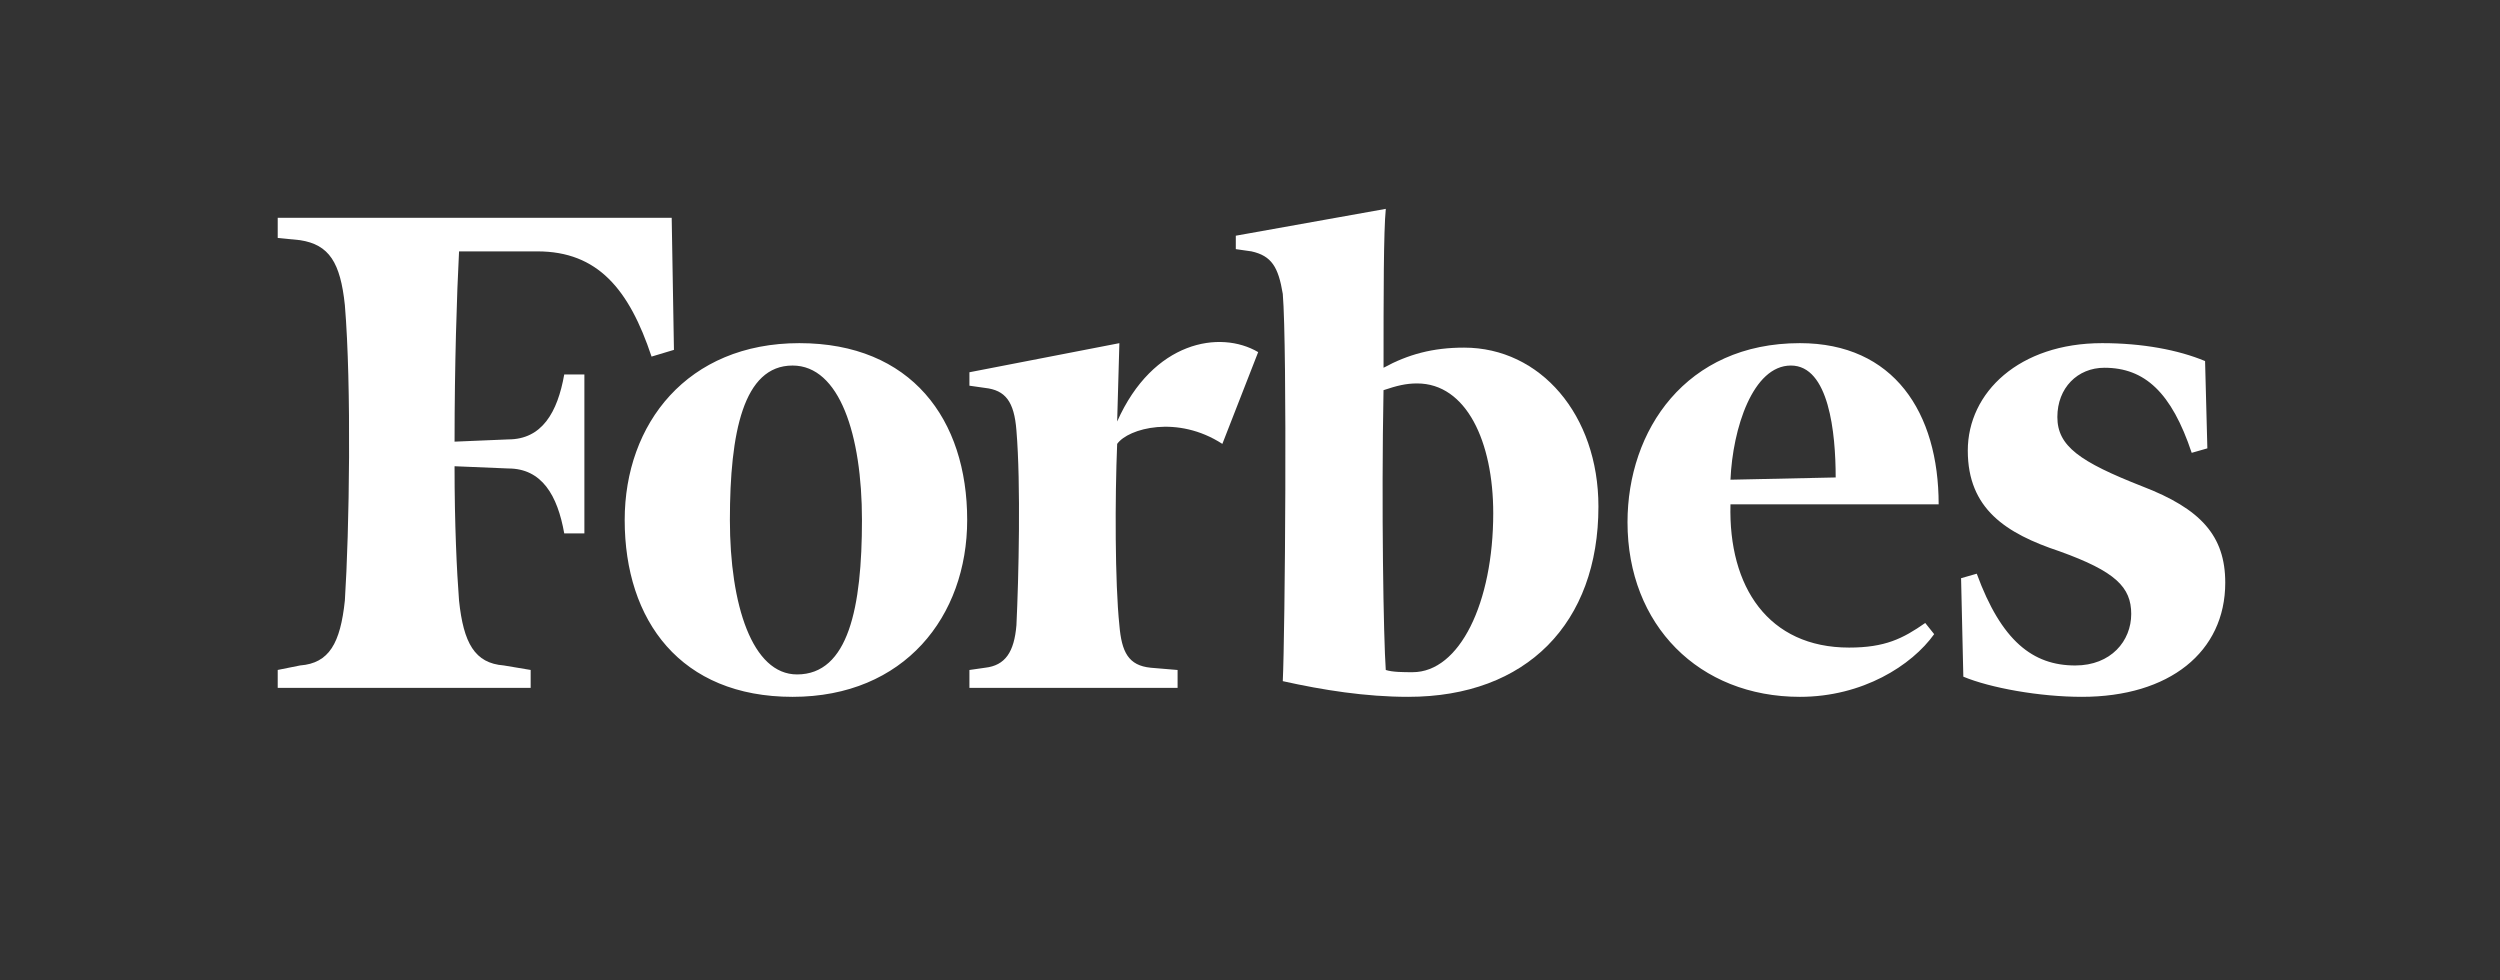 <svg width="301" height="118" viewBox="0 0 301 118" fill="none" xmlns="http://www.w3.org/2000/svg">
<rect x="0" y="0" width="301" height="118" fill="#333333" stroke="none"/>
<path d="M176.28 41.854C172.507 41.854 169.544 42.663 166.579 44.278C166.579 35.655 166.579 27.84 166.85 25.146L148.791 28.379V29.996L150.678 30.265C153.101 30.803 153.913 32.15 154.447 35.385C154.99 41.854 154.718 76.35 154.447 82.011C159.298 83.089 164.42 83.899 169.542 83.899C183.827 83.899 192.451 75.004 192.451 60.989C192.451 49.94 185.444 41.854 176.28 41.854ZM170.081 80.932C169.002 80.932 167.653 80.932 166.847 80.665C166.576 76.892 166.308 60.989 166.576 46.976C168.193 46.435 169.27 46.166 170.619 46.166C176.552 46.166 179.786 53.173 179.786 61.795C179.785 72.579 175.741 80.932 170.081 80.932ZM80.872 26.223H33.437V28.648L36.133 28.917C39.634 29.456 40.984 31.611 41.521 36.732C42.331 46.434 42.061 63.954 41.521 72.305C40.982 77.427 39.636 79.854 36.133 80.12L33.437 80.662V82.817H63.892V80.662L60.658 80.12C57.154 79.852 55.806 77.427 55.268 72.305C54.997 68.8 54.728 63.14 54.728 56.135L61.196 56.404C65.24 56.404 67.124 59.638 67.934 64.219H70.36V45.089H67.934C67.123 49.671 65.24 52.904 61.196 52.904L54.73 53.175C54.73 44.011 54.999 35.387 55.27 30.266H64.701C71.98 30.266 75.753 34.847 78.447 42.934L81.143 42.124L80.872 26.223Z" fill="white"/>
<path d="M96.235 41.315C109.711 41.315 116.449 50.479 116.449 62.606C116.449 74.195 108.902 83.9 95.425 83.9C81.95 83.9 75.213 74.735 75.213 62.606C75.213 51.017 82.758 41.315 96.235 41.315ZM95.425 44.011C89.496 44.011 87.879 52.096 87.879 62.606C87.879 72.847 90.574 81.202 95.965 81.202C102.16 81.202 103.78 73.116 103.78 62.606C103.78 52.365 101.087 44.011 95.425 44.011ZM195.952 62.877C195.952 51.827 202.959 41.315 216.705 41.315C228.021 41.315 233.414 49.671 233.414 60.72H208.349C208.078 70.692 212.929 77.969 222.633 77.969C226.946 77.969 229.101 76.894 231.799 75.006L232.874 76.352C230.178 80.125 224.25 83.9 216.705 83.9C204.576 83.899 195.952 75.275 195.952 62.877ZM208.349 57.757L221.016 57.486C221.016 52.096 220.207 44.011 215.626 44.011C211.046 44.011 208.617 51.556 208.349 57.757ZM265.491 43.472C262.257 42.123 257.945 41.315 253.094 41.315C243.124 41.315 236.922 47.243 236.922 54.252C236.922 61.26 241.499 64.223 247.975 66.38C254.711 68.804 256.599 70.692 256.599 73.926C256.599 77.16 254.173 80.123 249.86 80.123C244.741 80.123 240.966 77.16 238.002 69.073L236.114 69.615L236.385 81.472C239.619 82.819 245.547 83.899 250.669 83.899C261.181 83.899 267.92 78.506 267.92 70.153C267.92 64.493 264.954 61.26 257.947 58.563C250.399 55.599 247.706 53.713 247.706 50.208C247.706 46.705 250.136 44.278 253.37 44.278C258.218 44.278 261.452 47.243 263.881 54.521L265.766 53.982L265.491 43.472ZM151.484 42.394C146.904 39.701 138.817 41.046 134.506 50.75L134.773 41.317L116.718 44.82V46.437L118.604 46.706C121.032 46.977 122.108 48.323 122.378 51.828C122.917 58.297 122.648 69.618 122.378 75.276C122.108 78.507 121.032 80.125 118.604 80.395L116.718 80.666V82.822H141.782V80.666L138.548 80.395C135.853 80.125 135.044 78.507 134.773 75.276C134.235 70.154 134.235 59.914 134.506 53.445C135.852 51.557 141.782 49.942 147.171 53.445L151.484 42.394Z" fill="white"/>
</svg>

